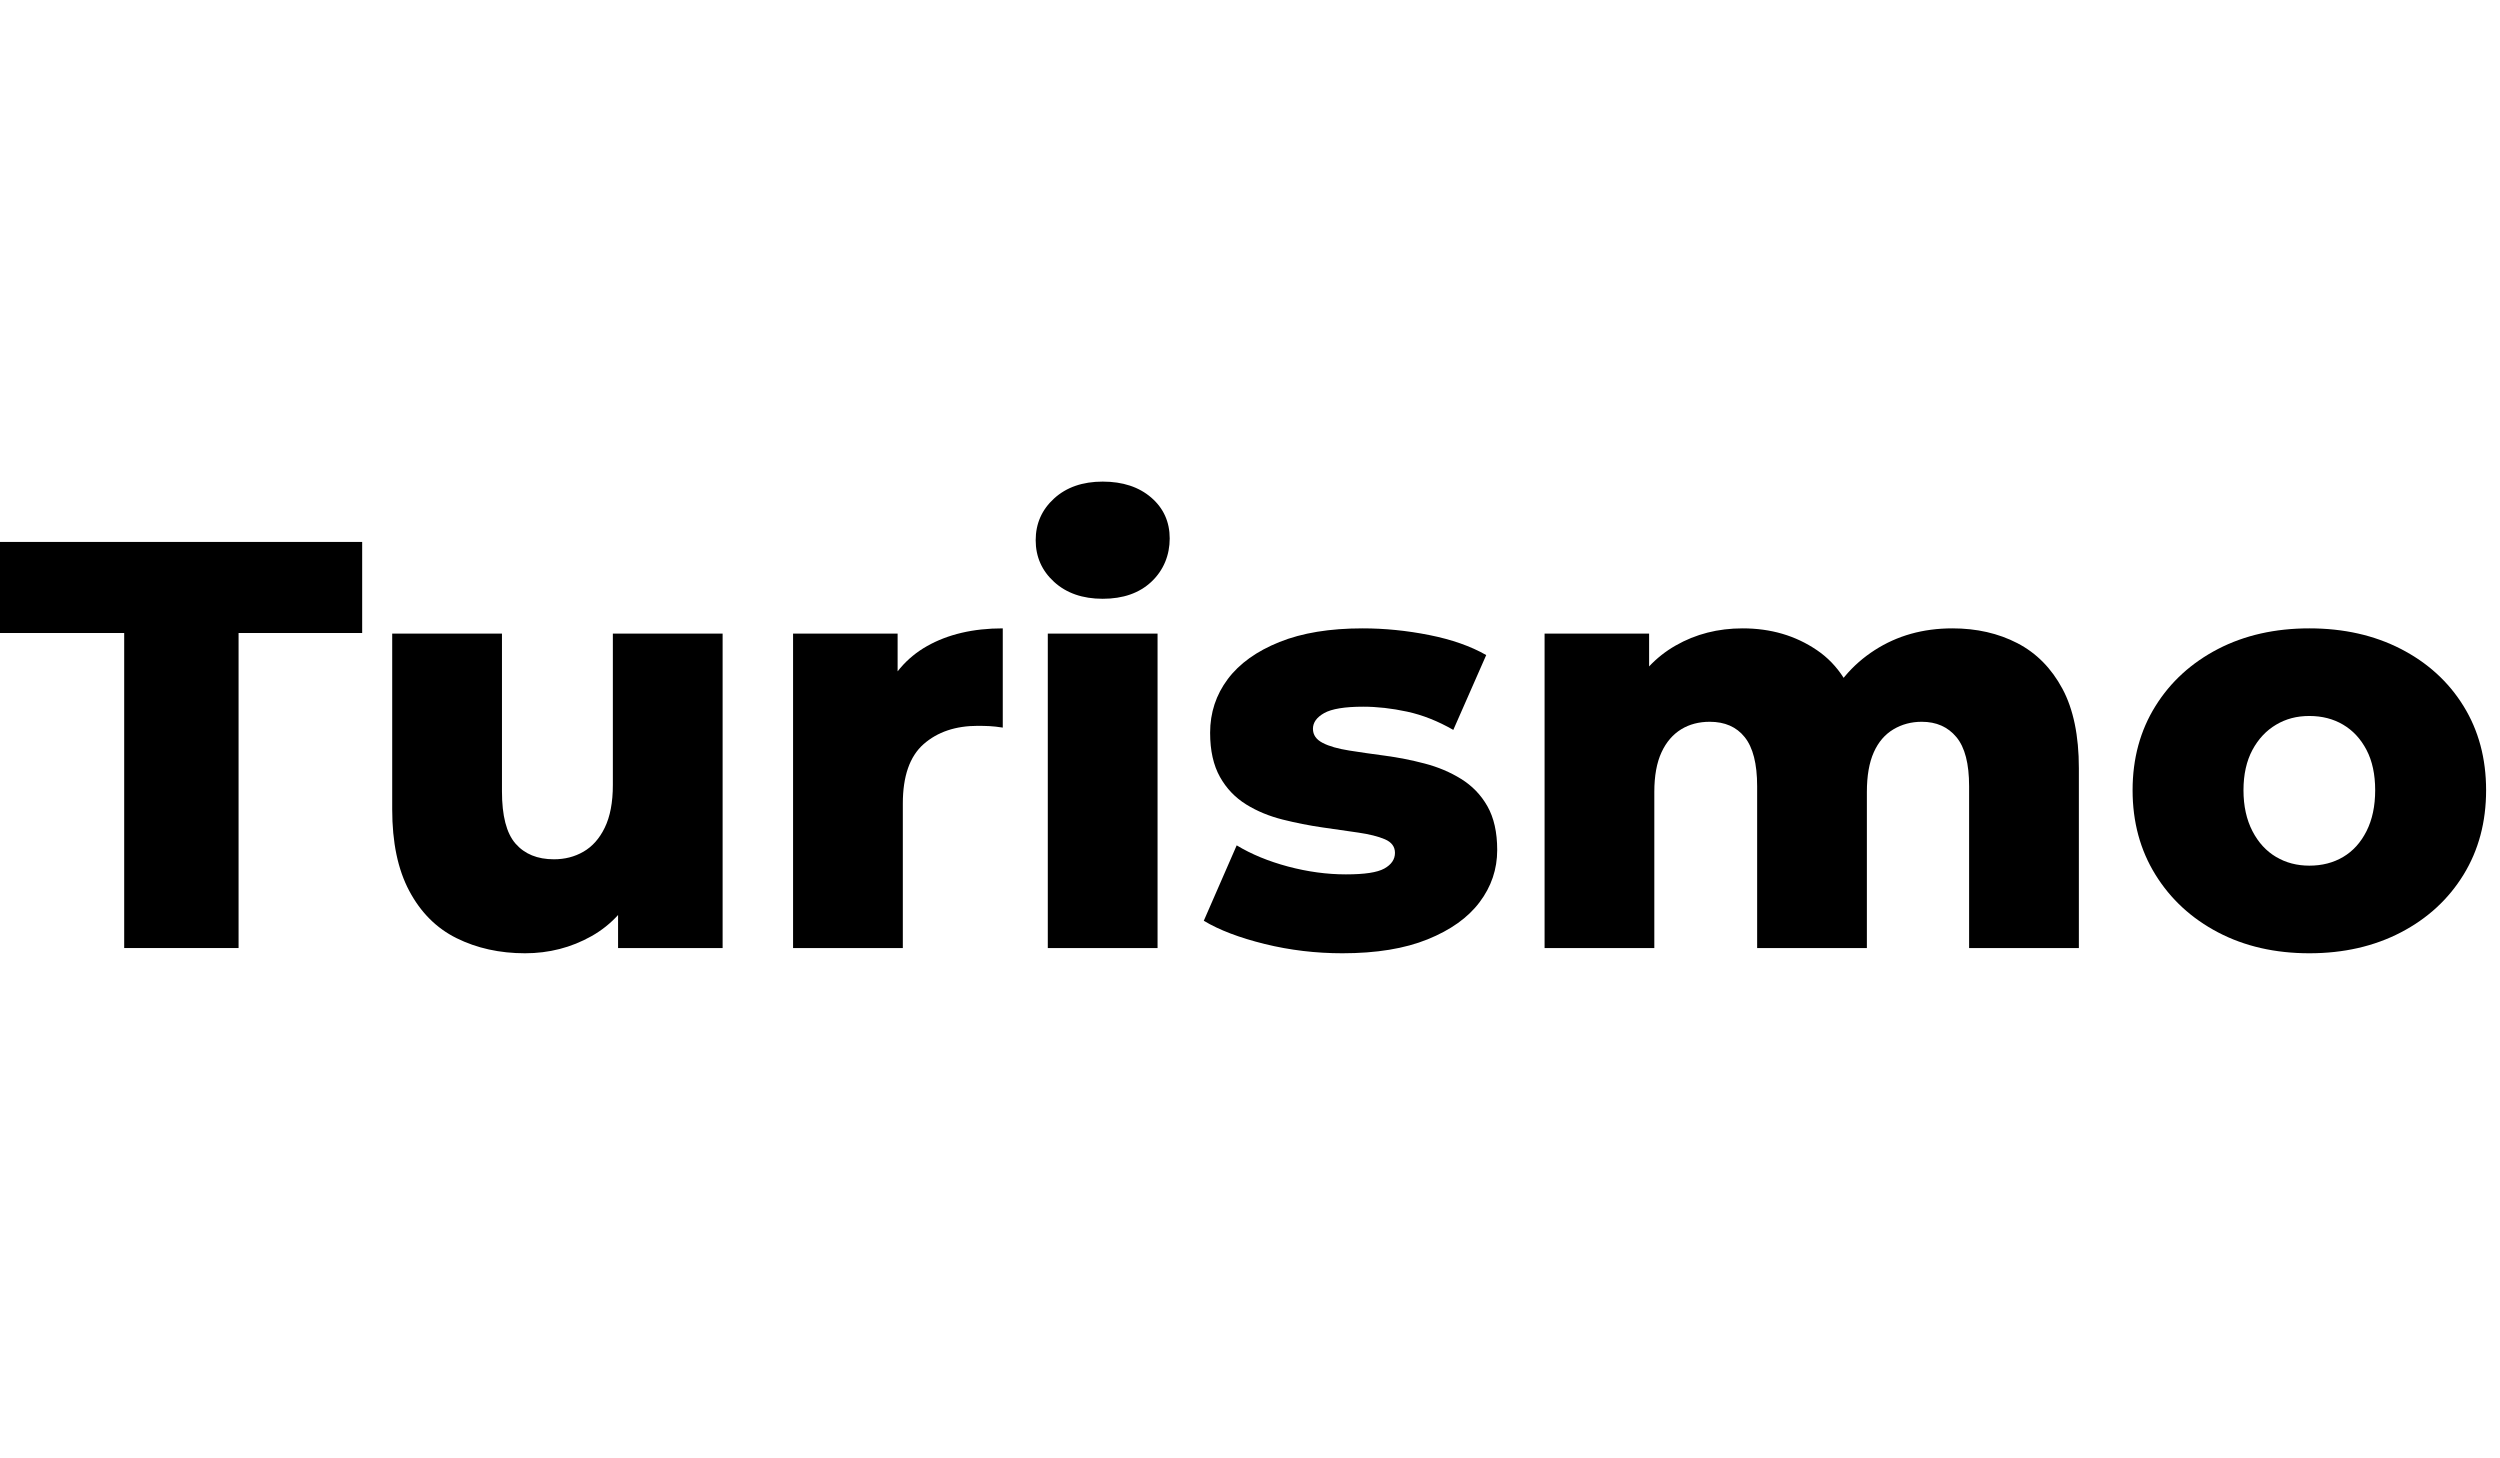 <svg width="84" height="49" viewBox="0 0 84 49" fill="none" xmlns="http://www.w3.org/2000/svg">
<path d="M4.173 31.854V21.269H0V18.209H12.169V21.269H8.016V31.854H4.173Z" fill="black"/>
<path d="M17.642 32.03C16.788 32.03 16.021 31.859 15.342 31.523C14.663 31.187 14.134 30.655 13.751 29.934C13.367 29.213 13.178 28.302 13.178 27.195V21.289H16.866V26.591C16.866 27.41 17.016 27.995 17.322 28.346C17.628 28.696 18.055 28.872 18.612 28.872C18.976 28.872 19.306 28.789 19.602 28.618C19.898 28.448 20.141 28.18 20.32 27.809C20.5 27.439 20.592 26.962 20.592 26.377V21.289H24.28V31.854H20.767V28.872L21.446 29.71C21.082 30.49 20.558 31.07 19.874 31.455C19.19 31.84 18.443 32.03 17.642 32.03Z" fill="black"/>
<path d="M26.647 31.854V21.289H30.16V24.369L29.636 23.492C29.947 22.697 30.451 22.103 31.15 21.708C31.849 21.313 32.698 21.113 33.693 21.113V24.447C33.523 24.422 33.377 24.403 33.256 24.398C33.135 24.393 32.999 24.388 32.858 24.388C32.106 24.388 31.5 24.593 31.034 25.002C30.568 25.412 30.335 26.079 30.335 27V31.854H26.647Z" fill="black"/>
<path d="M37.05 20.119C36.376 20.119 35.832 19.929 35.42 19.554C35.008 19.179 34.799 18.711 34.799 18.151C34.799 17.59 35.008 17.122 35.42 16.747C35.832 16.372 36.376 16.182 37.05 16.182C37.725 16.182 38.268 16.362 38.681 16.718C39.093 17.073 39.302 17.532 39.302 18.092C39.302 18.652 39.098 19.159 38.69 19.544C38.283 19.929 37.734 20.119 37.05 20.119ZM35.206 31.854V21.289H38.894V31.854H35.206Z" fill="black"/>
<path d="M45.105 32.03C44.212 32.03 43.343 31.927 42.494 31.718C41.645 31.508 40.966 31.25 40.447 30.938L41.553 28.404C42.043 28.701 42.62 28.94 43.28 29.116C43.94 29.291 44.585 29.379 45.221 29.379C45.857 29.379 46.274 29.315 46.512 29.184C46.749 29.052 46.871 28.877 46.871 28.657C46.871 28.448 46.759 28.297 46.531 28.199C46.303 28.102 46.007 28.029 45.638 27.975C45.27 27.922 44.867 27.863 44.425 27.8C43.984 27.736 43.542 27.649 43.096 27.537C42.65 27.424 42.242 27.259 41.873 27.03C41.504 26.801 41.208 26.494 40.99 26.104C40.772 25.714 40.66 25.222 40.66 24.622C40.66 23.945 40.859 23.345 41.252 22.819C41.645 22.293 42.227 21.879 42.989 21.572C43.751 21.265 44.682 21.113 45.784 21.113C46.521 21.113 47.269 21.187 48.026 21.338C48.782 21.489 49.418 21.713 49.937 22.01L48.831 24.525C48.312 24.227 47.797 24.023 47.278 23.911C46.759 23.799 46.269 23.745 45.803 23.745C45.182 23.745 44.746 23.818 44.493 23.959C44.241 24.101 44.115 24.276 44.115 24.486C44.115 24.695 44.226 24.851 44.445 24.963C44.663 25.076 44.959 25.158 45.328 25.217C45.697 25.275 46.099 25.334 46.541 25.392C46.982 25.451 47.424 25.538 47.87 25.655C48.317 25.772 48.724 25.943 49.093 26.172C49.462 26.401 49.758 26.703 49.976 27.088C50.194 27.473 50.306 27.96 50.306 28.56C50.306 29.208 50.107 29.793 49.714 30.314C49.321 30.836 48.739 31.25 47.967 31.562C47.196 31.874 46.245 32.03 45.105 32.03Z" fill="black"/>
<path d="M65.6 21.113C66.415 21.113 67.143 21.279 67.783 21.61C68.424 21.942 68.928 22.454 69.297 23.141C69.666 23.828 69.85 24.72 69.85 25.811V31.854H66.162V26.416C66.162 25.66 66.022 25.114 65.736 24.768C65.449 24.422 65.061 24.252 64.571 24.252C64.222 24.252 63.906 24.335 63.62 24.505C63.334 24.676 63.115 24.929 62.96 25.275C62.805 25.621 62.727 26.065 62.727 26.611V31.854H59.04V26.416C59.04 25.66 58.899 25.114 58.622 24.768C58.346 24.422 57.953 24.252 57.448 24.252C57.084 24.252 56.764 24.335 56.487 24.505C56.211 24.676 55.988 24.929 55.828 25.275C55.667 25.621 55.585 26.065 55.585 26.611V31.854H51.898V21.289H55.41V24.232L54.712 23.394C55.1 22.639 55.629 22.073 56.303 21.689C56.978 21.303 57.725 21.113 58.554 21.113C59.501 21.113 60.33 21.357 61.048 21.845C61.767 22.332 62.247 23.087 62.494 24.116L61.291 23.862C61.665 23.004 62.232 22.332 62.989 21.845C63.746 21.357 64.615 21.113 65.6 21.113Z" fill="black"/>
<path d="M77.594 32.03C76.444 32.03 75.42 31.796 74.527 31.328C73.635 30.86 72.931 30.212 72.422 29.388C71.912 28.565 71.655 27.619 71.655 26.552C71.655 25.485 71.912 24.544 72.422 23.726C72.931 22.907 73.635 22.268 74.527 21.805C75.42 21.343 76.444 21.113 77.594 21.113C78.744 21.113 79.772 21.343 80.67 21.805C81.568 22.268 82.271 22.907 82.776 23.726C83.281 24.544 83.533 25.485 83.533 26.552C83.533 27.619 83.281 28.565 82.776 29.388C82.271 30.212 81.568 30.86 80.67 31.328C79.772 31.796 78.744 32.03 77.594 32.03ZM77.594 29.086C78.021 29.086 78.399 28.989 78.729 28.794C79.059 28.599 79.321 28.311 79.515 27.926C79.709 27.541 79.806 27.083 79.806 26.552C79.806 26.021 79.709 25.568 79.515 25.197C79.321 24.827 79.059 24.544 78.729 24.349C78.399 24.154 78.021 24.057 77.594 24.057C77.167 24.057 76.808 24.154 76.478 24.349C76.148 24.544 75.881 24.827 75.682 25.197C75.483 25.568 75.381 26.021 75.381 26.552C75.381 27.083 75.483 27.541 75.682 27.926C75.881 28.311 76.148 28.599 76.478 28.794C76.808 28.989 77.181 29.086 77.594 29.086Z" fill="black"/>
</svg>
